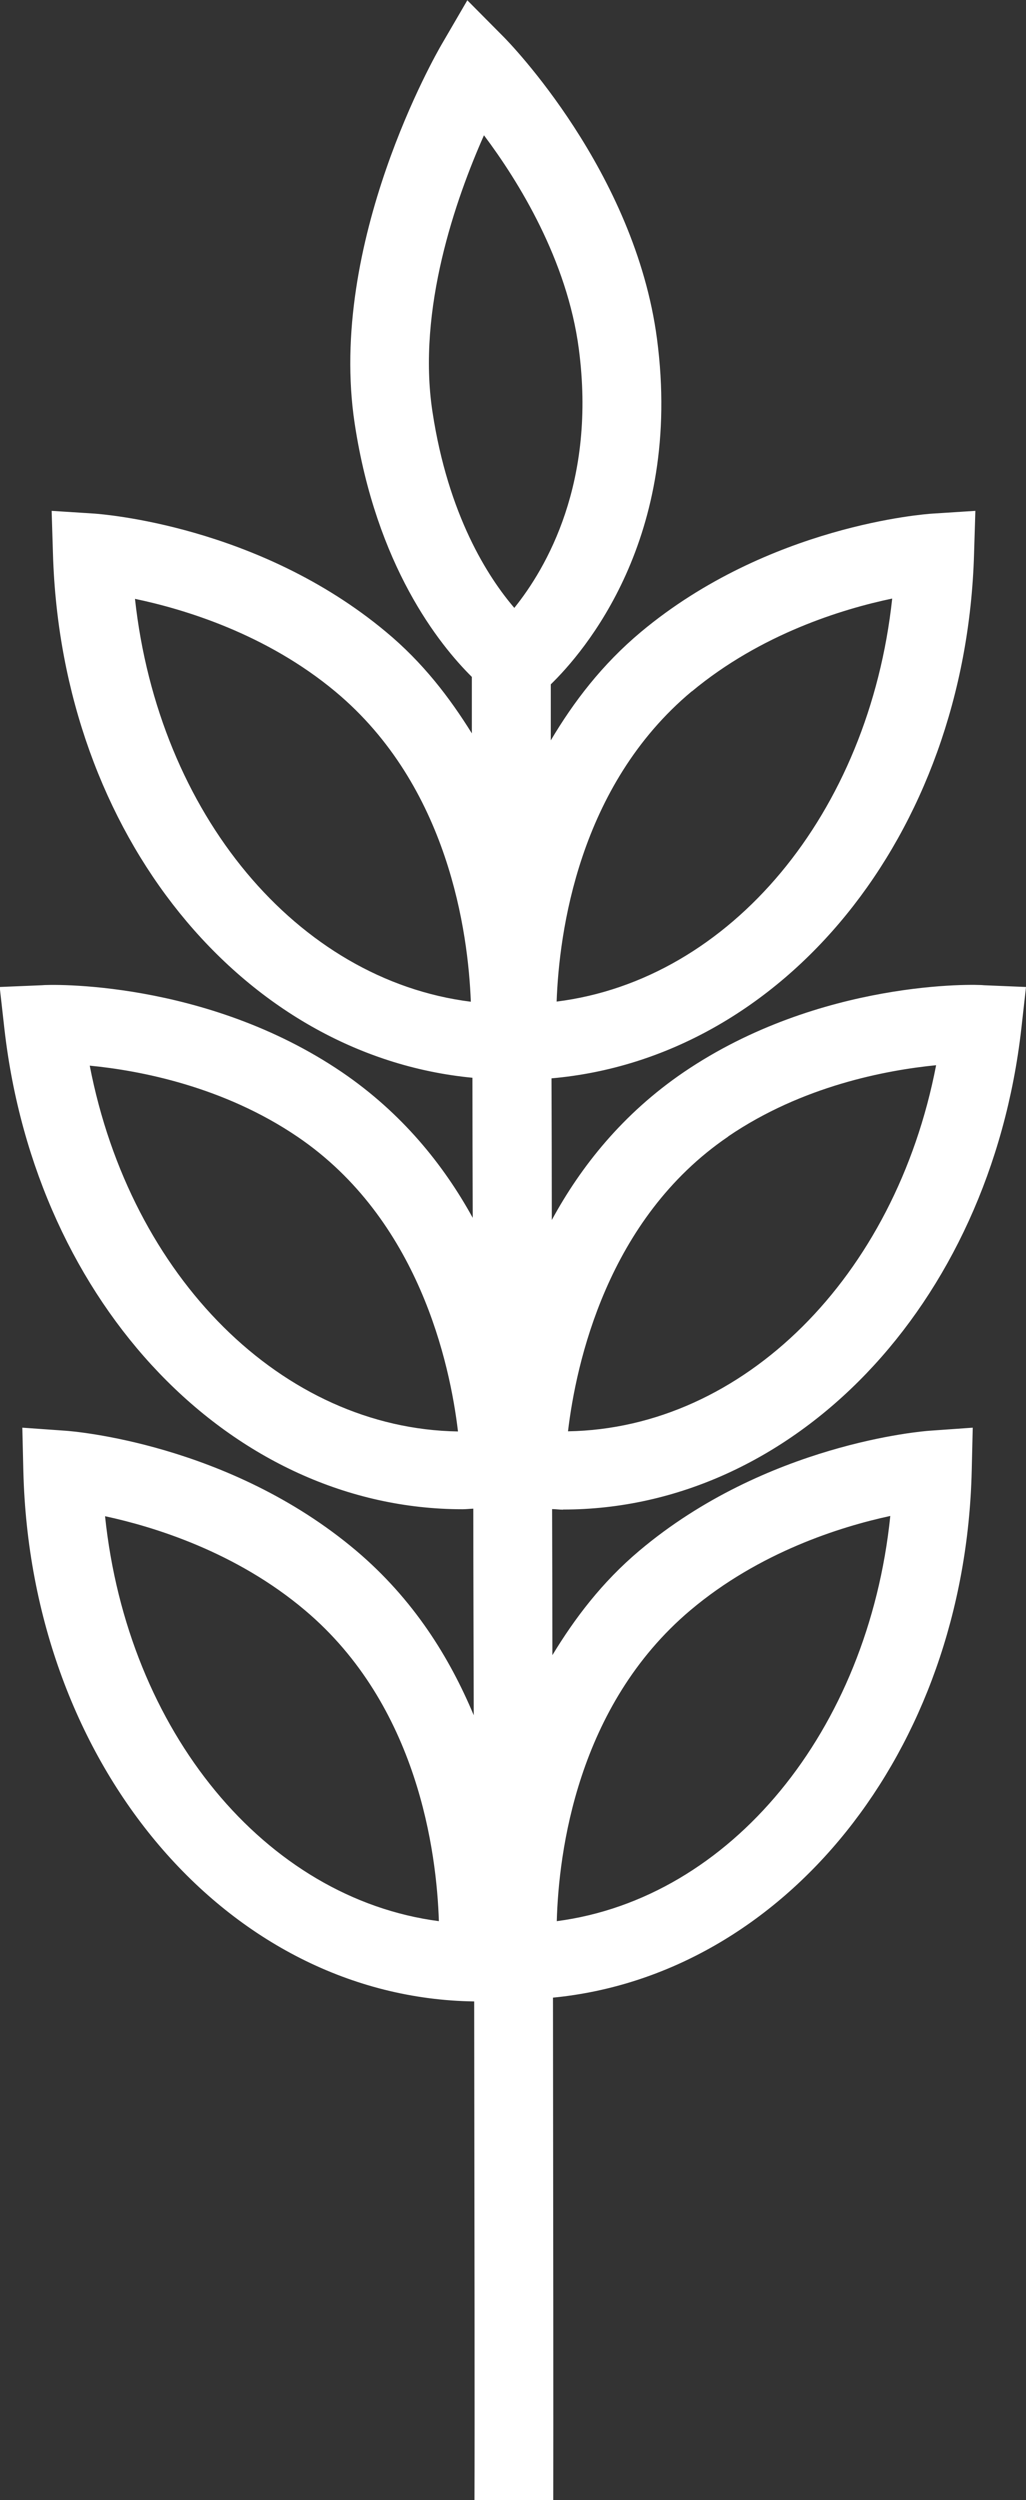 <?xml version="1.0" encoding="UTF-8"?><svg id="Livello_1" xmlns="http://www.w3.org/2000/svg" viewBox="0 0 70.32 171.34"><rect x="0" y="0" width="70.32" height="171.34" fill="#333333" stroke="none"/><defs><style>.cls-1{fill:#fff;}</style></defs><path class="cls-1" d="M33.17,9.27c2.38,3.17,5.7,8.55,6.5,14.63,1.21,9.16-2.23,15.04-4.42,17.76-1.79-2.09-4.53-6.32-5.61-13.44-1.07-7.02,1.61-14.62,3.53-18.95m14.15,101.08c4.73-3.99,10.31-5.73,13.7-6.46-1.52,14.75-10.96,26.21-22.86,27.77,.13-4.71,1.38-14.74,9.16-21.31m-40.11-6.44c3.39,.73,8.98,2.46,13.7,6.45,7.74,6.53,9.02,16.58,9.17,21.3-11.9-1.56-21.34-13.01-22.88-27.75m-1.05-30.88c3.42,.33,9.16,1.42,14.25,4.88,8.3,5.64,10.44,15.54,10.99,20.19-12.01-.19-22.43-10.54-25.24-25.07m3.1-31.99c3.39,.71,8.99,2.4,13.74,6.36,7.77,6.48,9.1,16.53,9.28,21.25-11.91-1.49-21.41-12.88-23.02-27.62m38.16,6.36c4.76-3.96,10.35-5.66,13.74-6.37-1.59,14.74-11.09,26.13-23,27.62,.17-4.72,1.49-14.77,9.26-21.26m2.5,30.5c5.08-3.46,10.82-4.54,14.25-4.88-2.8,14.53-13.23,24.89-25.23,25.09,.55-4.64,2.69-14.56,10.98-20.2m-11.31,25.56c15.73,0,29.24-13.91,31.4-32.96l.32-2.85-2.89-.12c-.44-.07-11.22-.4-20.57,5.96-4.17,2.84-7.05,6.46-9.04,10.13,0-3.37-.01-6.62-.02-9.71,15.86-1.39,28.41-16.59,28.96-35.96l.09-2.93-2.96,.19c-.46,.03-11.2,.8-19.95,8.1-2.68,2.24-4.63,4.81-6.19,7.44,0-1.63,0-2.92,0-3.84,2.23-2.17,9.08-10.02,7.28-23.67-1.51-11.49-10.14-20.33-10.51-20.7l-2.49-2.51-1.77,3.04c-.32,.55-7.83,13.57-5.95,25.97,1.48,9.75,5.78,15.13,8.03,17.36,0,.85,0,2.17,0,3.87-1.53-2.46-3.36-4.86-5.89-6.96-8.75-7.3-19.5-8.06-19.95-8.1l-2.96-.19,.09,2.94c.56,19.27,13,34.4,28.75,35.91,0,3.06,.01,6.27,.02,9.6-1.99-3.62-4.85-7.18-8.96-9.98-9.36-6.36-20.15-6.02-20.57-5.96l-2.89,.12,.32,2.85c2.16,19.04,15.67,32.94,31.4,32.94,.24,0,.49-.03,.74-.04,0,4.71,.02,9.46,.03,14.16-1.65-3.94-4.11-7.94-8.07-11.29-8.71-7.35-19.46-8.18-19.91-8.21l-2.96-.21,.07,2.95c.48,20.22,14.04,36.13,30.9,36.37,.02,16.08,.04,29.27,.02,34.17h5.4c.01-4.91,0-18.23-.02-34.43,15.81-1.54,28.25-16.8,28.7-36.12l.07-2.94-2.96,.21c-.45,.03-11.19,.88-19.9,8.23-2.56,2.16-4.42,4.63-5.95,7.15,0-3.34-.01-6.68-.02-10.01,.25,0,.49,.04,.74,.04"/></svg>